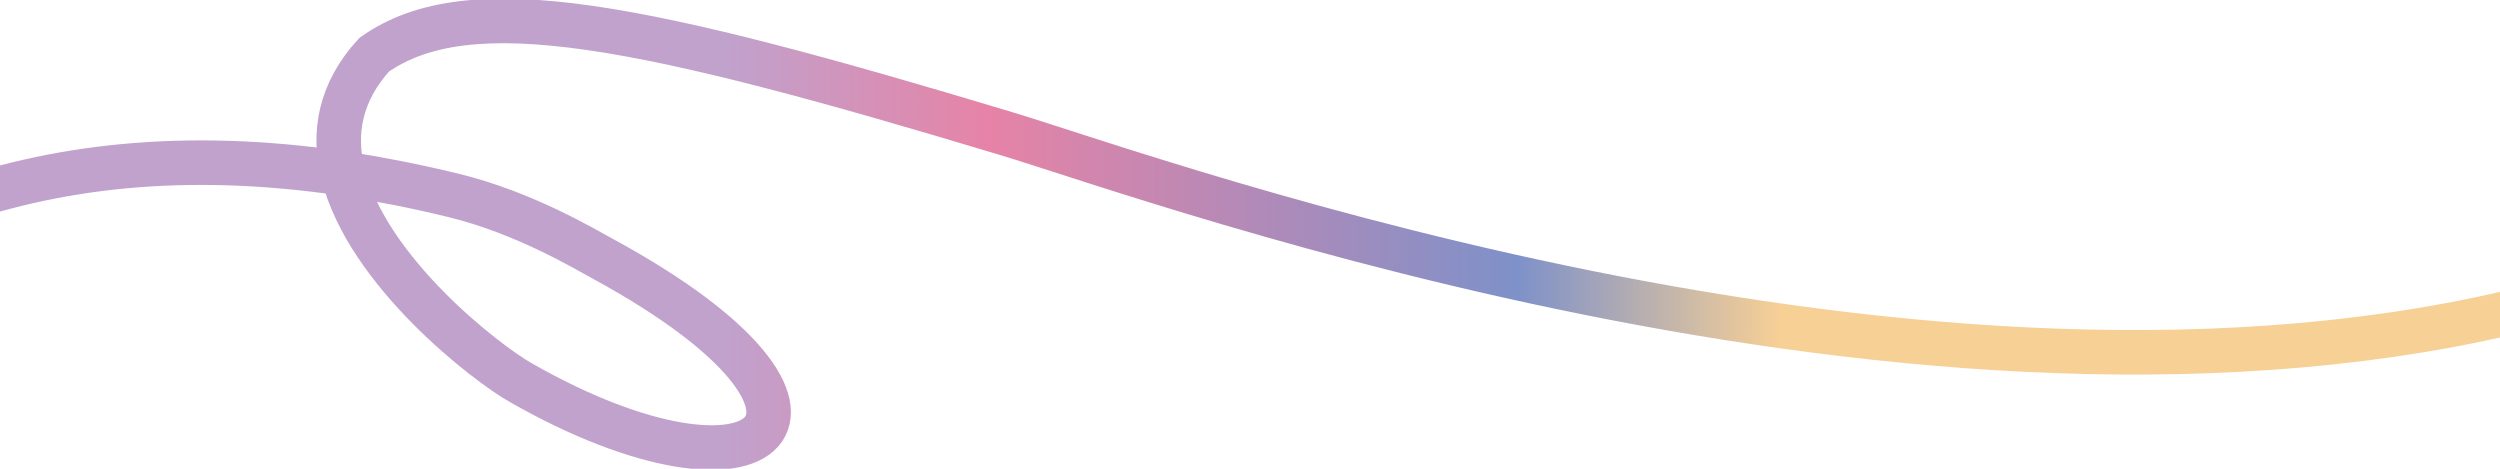 <?xml version="1.0" encoding="UTF-8"?>
<svg xmlns="http://www.w3.org/2000/svg" xmlns:xlink="http://www.w3.org/1999/xlink" version="1.1" viewBox="0 0 320 60">
  <defs>
    <style>
      .cls-1 {
        fill: none;
        stroke: url(#linear-gradient);
        stroke-width: 5.7px;
      }
    </style>
    <linearGradient id="linear-gradient" x1="-8.5" y1="30" x2="329.4" y2="30" gradientUnits="userSpaceOnUse">
      <stop offset=".3" stop-color="#c0a2cd"/>
      <stop offset=".4" stop-color="#e683a6"/>
      <stop offset=".6" stop-color="#7e91c9"/>
      <stop offset=".7" stop-color="#f7d095"/>
    </linearGradient>
  </defs>
  <!-- Generator: Adobe Illustrator 28.6.0, SVG Export Plug-In . SVG Version: 1.2.0 Build 709)  -->
  <g>
    <g id="Layer_1">
      <g id="Layer_1-2" data-name="Layer_1">
        <g id="Layer_1-2">
          <path class="cls-1" d="M328.6,38.1c-78.3,22.2-179.9-15-199.8-21C82.3,3.1,60.1-1.6,47.9,7c-4.4,4.8-5.3,10.1-4,15.2,4.5.7,9.2,1.6,14.1,2.8,9.1,2.2,16.9,6.9,19.3,8.2,36.5,19.9,20.8,33.7-10.6,15.8-4.3-2.4-19.7-14.2-22.8-26.8-20.5-3-37.1-.9-51.4,4.3"/>
        </g>
      </g>
    </g>
  </g>
</svg>